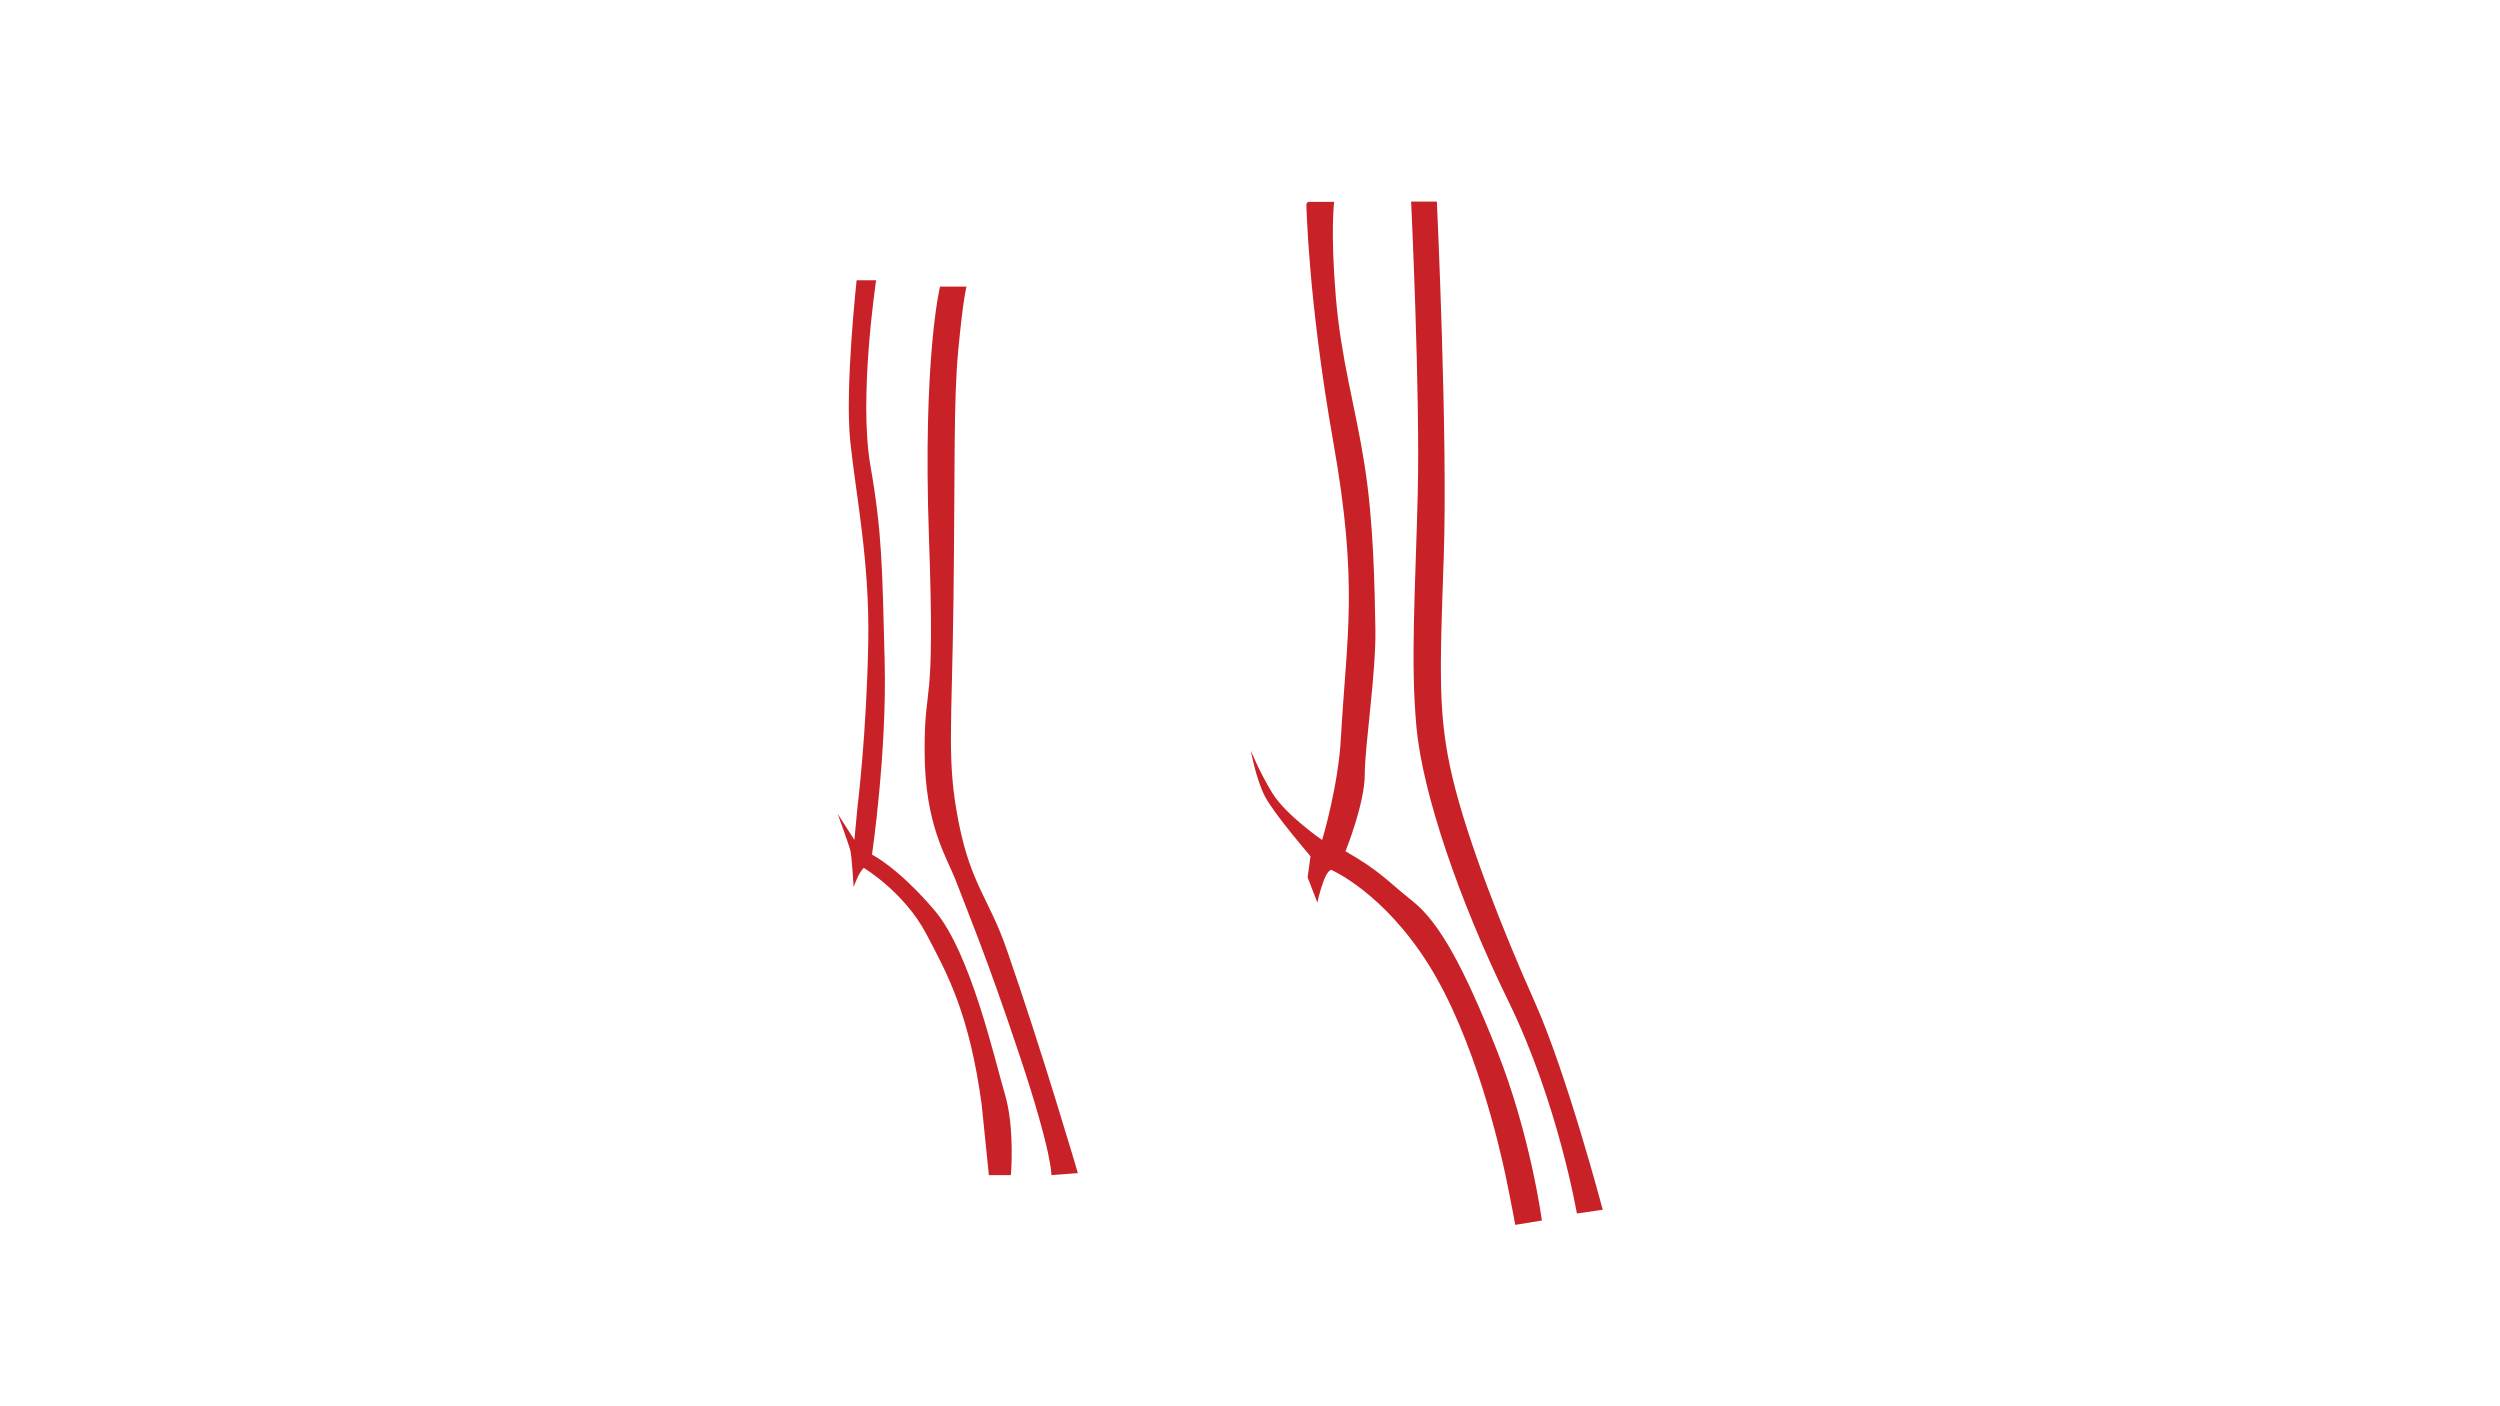<?xml version="1.0" encoding="utf-8"?>
<!-- Generator: Adobe Illustrator 21.1.0, SVG Export Plug-In . SVG Version: 6.00 Build 0)  -->
<svg version="1.1" id="Layer_1" xmlns="http://www.w3.org/2000/svg" xmlns:xlink="http://www.w3.org/1999/xlink" x="0px" y="0px"
	 viewBox="0 0 2000 1125" style="enable-background:new 0 0 2000 1125;" xml:space="preserve">
<style type="text/css">
	.st0{fill:#C92128;}
</style>
<path class="st0" d="M808.7,940.1h-17.6l-5.8-56.8c-9.8-71.5-26.7-103.1-44.4-136.4c-17.6-33.3-49.9-52.6-49.9-52.6
	c-4.3,4-8.1,15.4-8.1,15.4s-1.4-24.8-2.7-29.7c-1.3-4.9-10.1-29-10.1-29l13.4,20.9l2.6-27.3c0,0,7.2-57.9,8.5-131
	c1.2-64.6-10-118-14.4-160.6c-4.4-42.7,5.1-128.8,5.1-128.8h15.6c0,0-14.1,93.6-4.6,148.1s9.5,82.6,11.4,155.7
	c2,73.1-10.1,155.7-10.1,155.7s20.6,10.1,49.9,44.4c29.3,34.3,48.3,120.2,56.5,147.5C812,902.9,808.7,940.1,808.7,940.1z
	 M841.1,940.1c0,0,1-16.6-25.5-96c-26.4-79.3-43.4-119.5-50.6-138.7c-7.2-19.2-25.2-44.7-25.3-104.1c-0.2-59.4,8.6-25.8,3.5-170.4
	C738,286.3,752,229.3,752,229.3h21.2c0,0-2.6,8.5-6.5,49.9c-4,41.4-2.6,93.7-3.9,199.8c-1.3,106.1-5.6,129.6,4.2,179.2
	c9.8,49.6,24.8,61.7,38.5,101.8c28,80.3,56.8,178.5,56.8,178.5L841.1,940.1z M1212.2,979.9c0,0-3-16.6-7.8-39.8
	c-4.9-23.2-24.8-109.7-61.3-168.1c-36.6-58.4-78.1-76.1-78.1-76.1c-5.8,1-11.1,26.2-11.1,26.2l-7.8-20.2l2.3-16.9
	c0,0-28.7-33.3-36.3-47.6c-7.5-14.4-11.4-36.9-11.4-36.9s6.4,16.3,17.2,34c10.8,17.6,39.8,37.5,39.8,37.5s13.1-43.1,15.1-82.9
	c4.6-81.2,14.1-121.4-6.2-235.7c-20.2-114.2-21.5-190.3-21.5-190.3l1.3-1.6h20.9c0,0-3,23.9,1.3,75.4s15.4,86.8,22.9,134.1
	s8.1,97,8.8,131.8c0.7,35-8.5,93.7-8.5,116.9c0,23.2-15.4,61.3-15.4,61.3c28.2,16.2,32.7,23.2,53.9,40.1
	c21.2,16.9,40.8,52.6,67.6,120.2c26.7,67.6,35.6,135.1,35.6,135.1L1212.2,979.9z M1261.5,970.8c0,0-15.1-88.8-54.9-170.1
	c-39.8-81.3-68.5-166.4-73.4-218.6c-4.9-52.2-1-107.5,1-187.1s-5.3-233.7-5.3-233.7h20.6c0,0,8.8,189,5.5,284s-4.6,128,7.1,177.2
	s40.1,122,65.6,178.9c25.5,56.8,54.5,166.4,54.5,166.4L1261.5,970.8z"/>
</svg>
